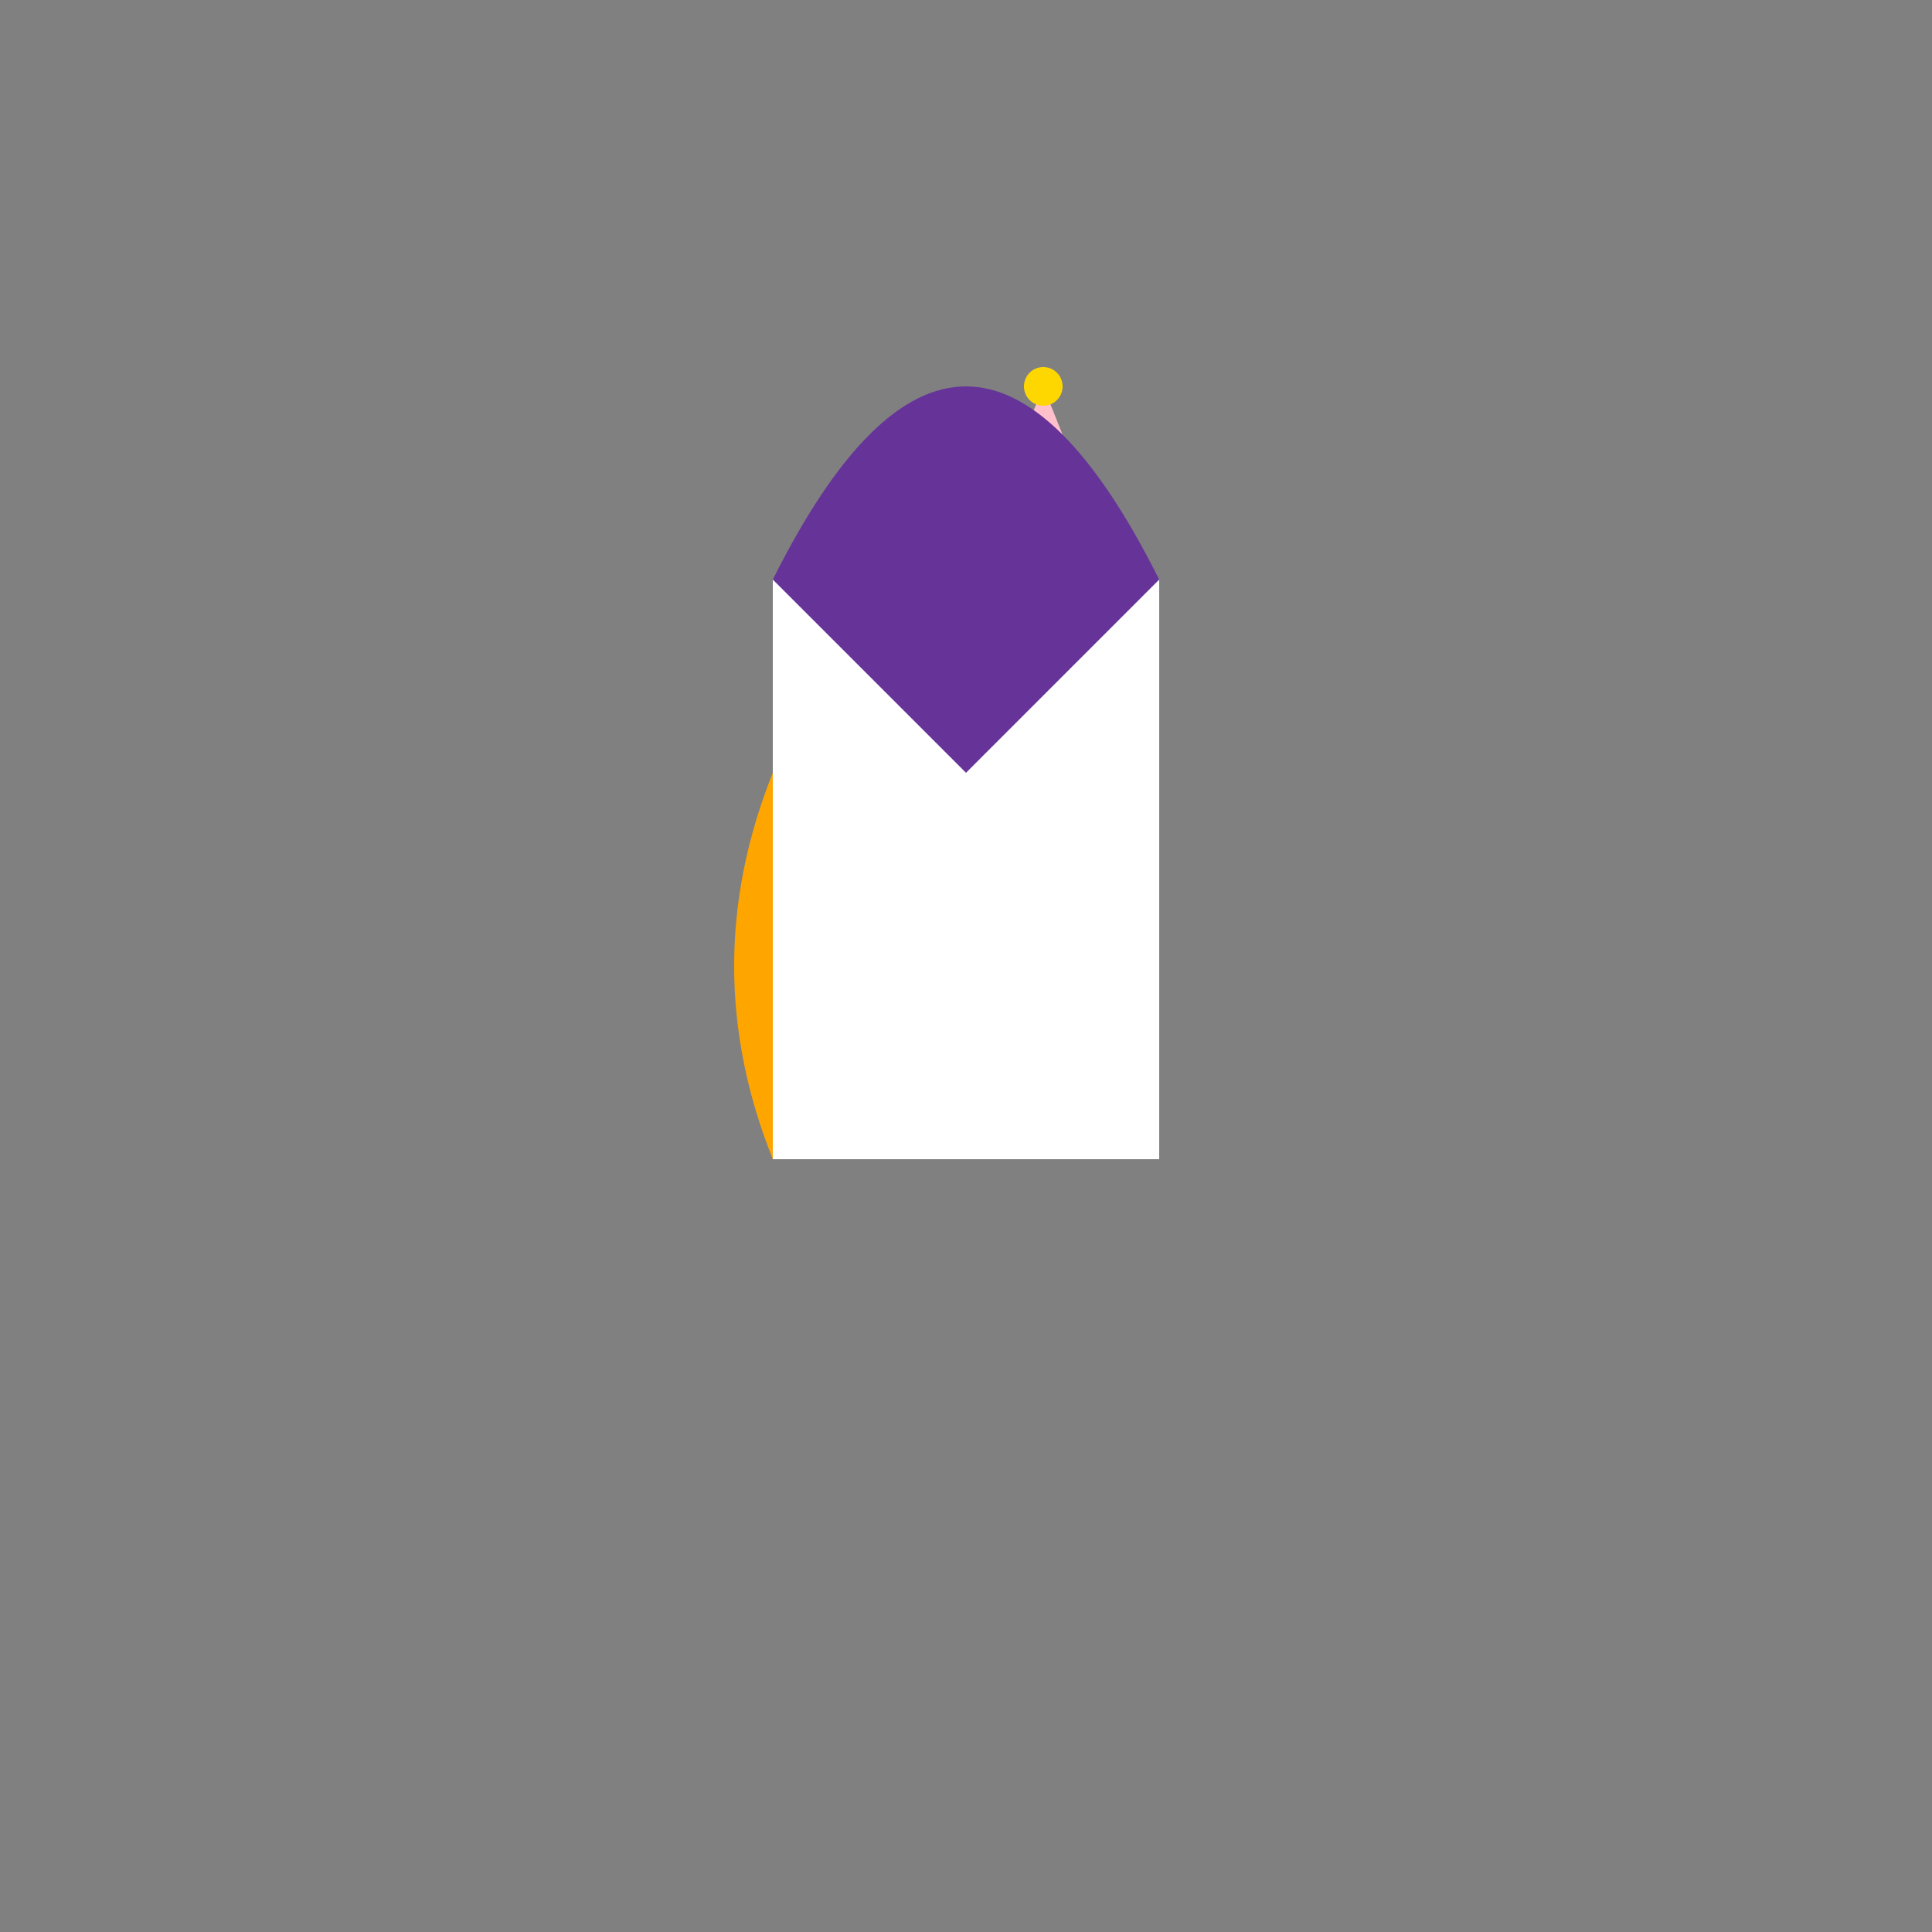 <!--

Generated by DrawGPT.
Free, open source, AI generated images in SVG, PNG, and HTML Canvas format.
https://drawgpt.ai

Created: 2024-02-13T05:39:22.279Z
Link: https://drawgpt.ai/prompt/163255/

-->
<svg xmlns="http://www.w3.org/2000/svg" xmlns:xlink="http://www.w3.org/1999/xlink" width="500" height="500"><rect width="100%" height="100%" fill="#808080" stroke="none"/><defs/><g><rect fill="#FFFFFF" stroke="none" x="200" y="150" width="100" height="150"/><path fill="#FFC0CB" stroke="none" paint-order="stroke fill markers" d=" M 250 150 L 270 100 L 290 150 Z"/><path fill="#FFD700" stroke="none" paint-order="stroke fill markers" d=" M 275 100 A 5 5 0 1 1 275 99.995"/><path fill="#663399" stroke="none" paint-order="stroke fill markers" d=" M 200 150 Q 250 50 300 150 L 250 200"/><path fill="#FFA500" stroke="none" paint-order="stroke fill markers" d=" M 200 300 Q 180 250 200 200"/></g></svg>